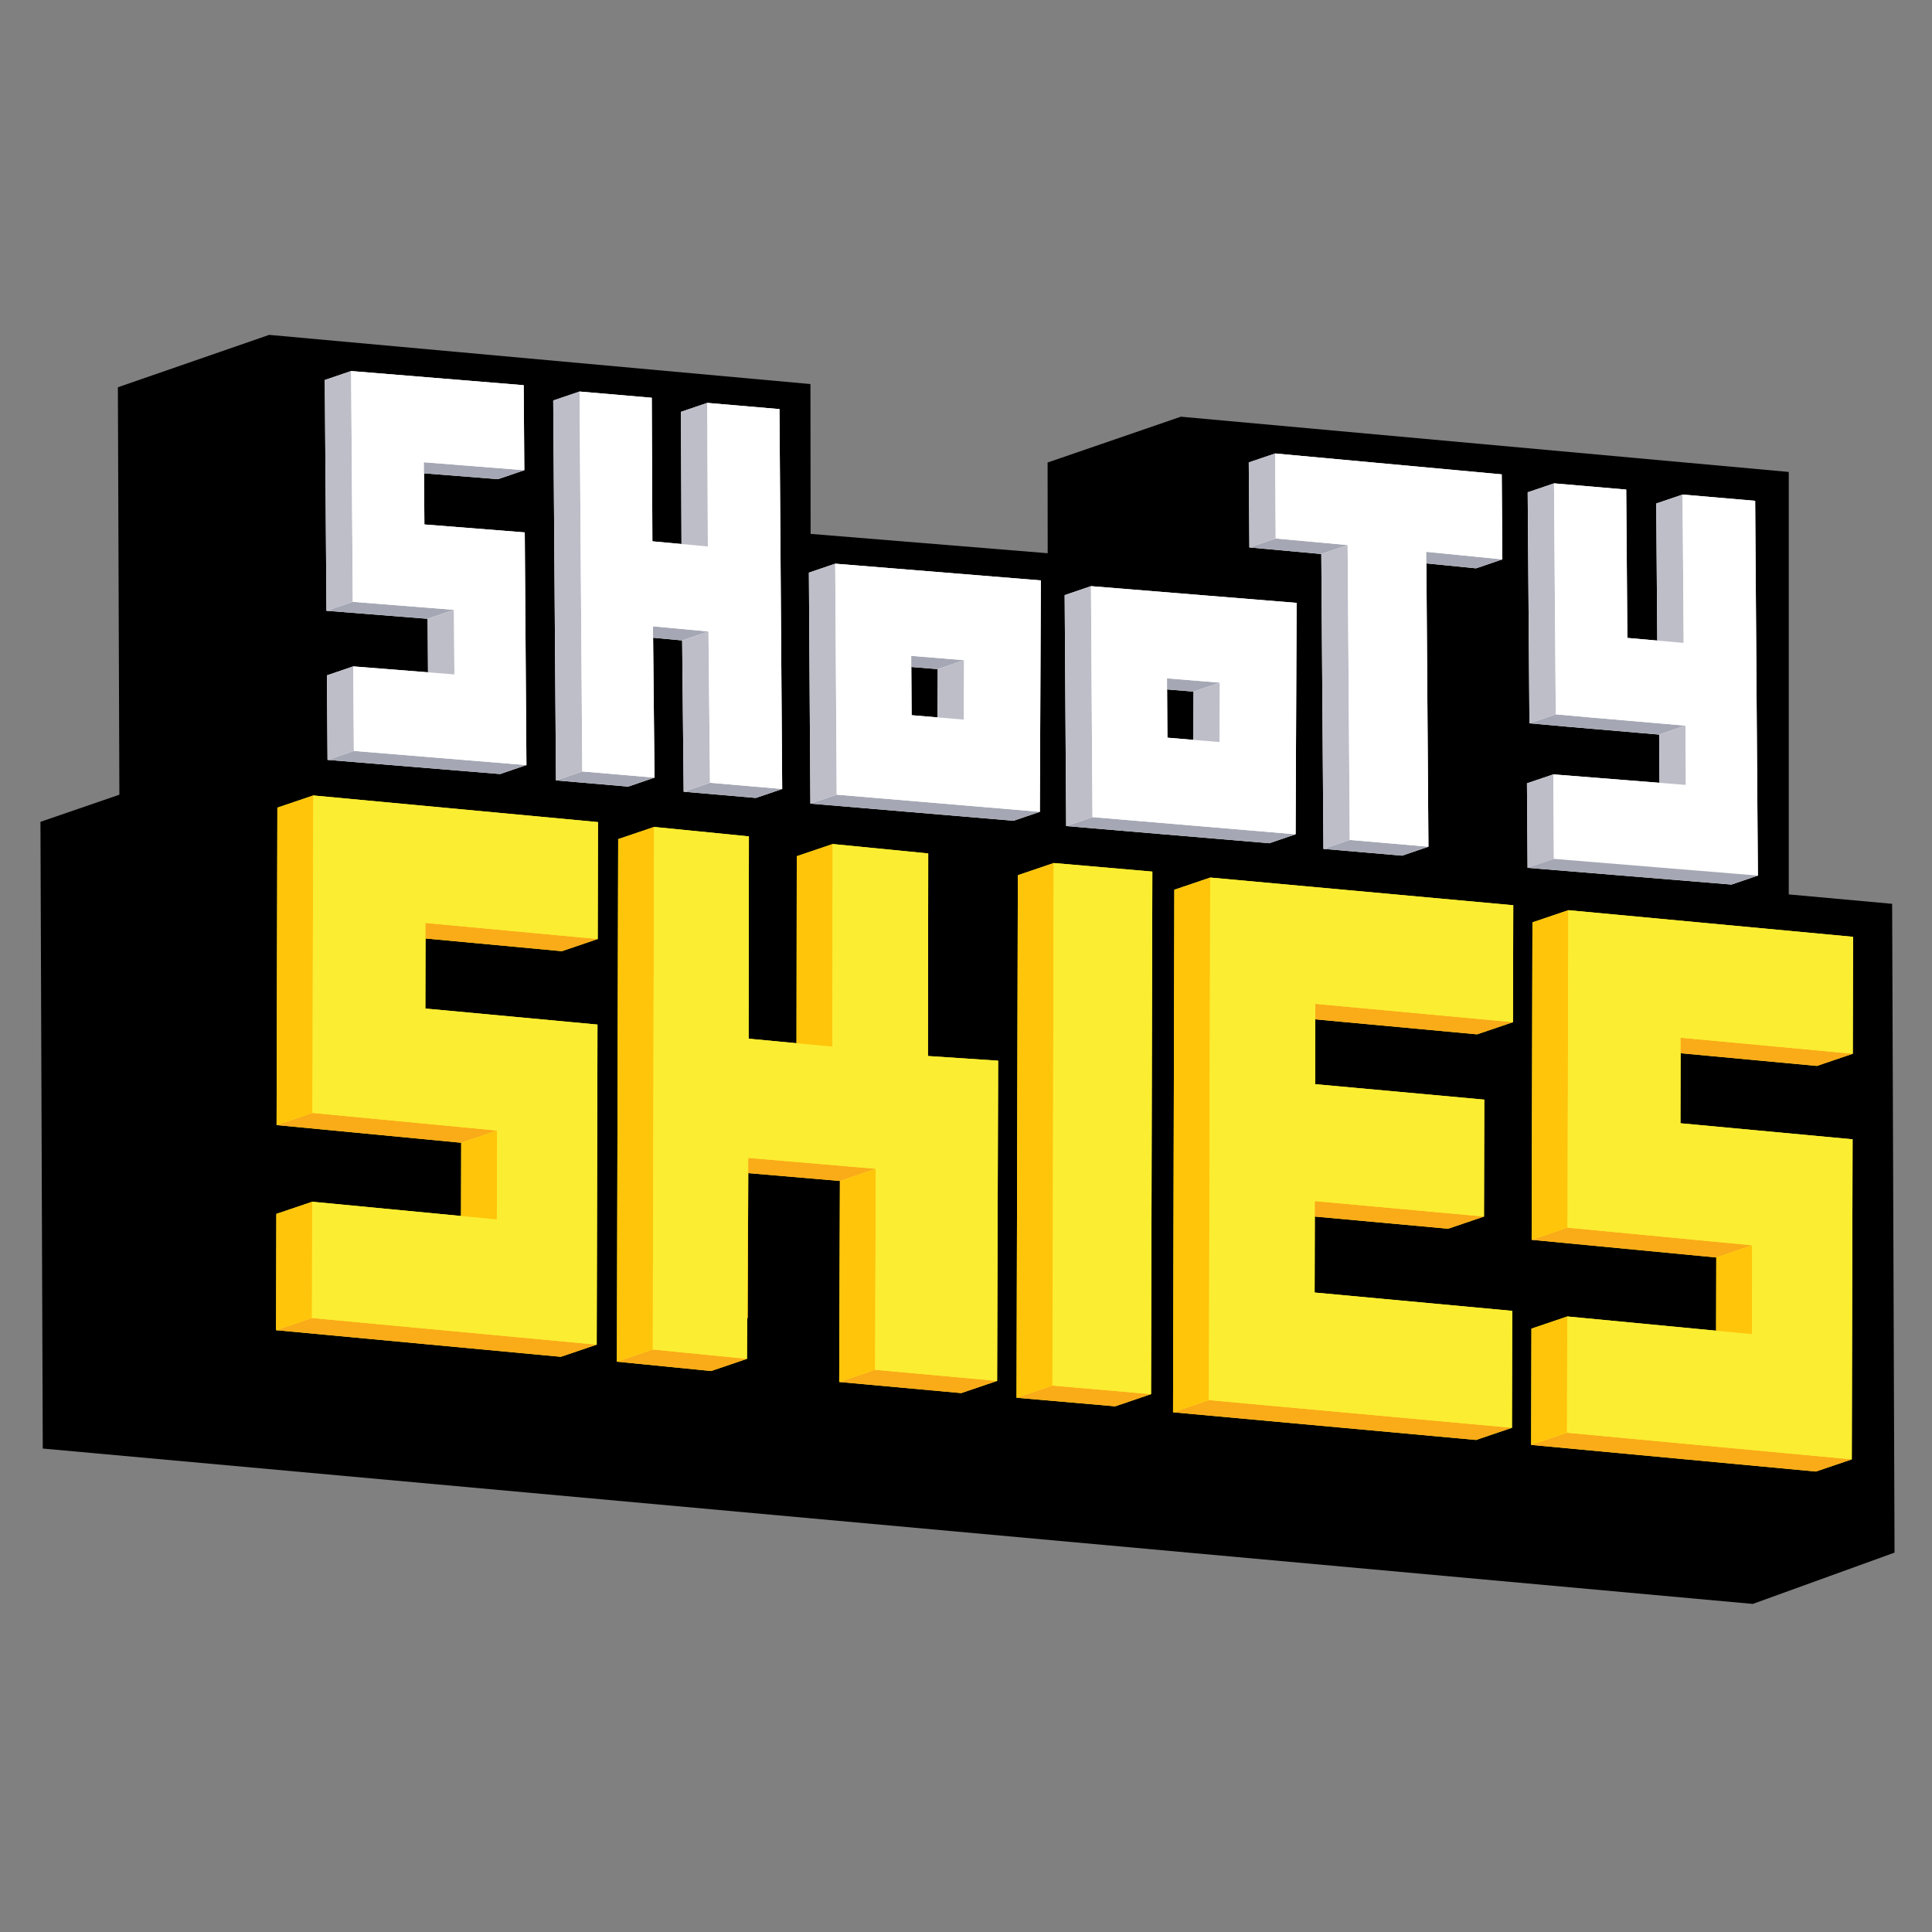 <?xml version="1.0" encoding="utf-8"?>
<!-- Generator: Adobe Illustrator 19.0.0, SVG Export Plug-In . SVG Version: 6.00 Build 0)  -->
<!DOCTYPE svg PUBLIC "-//W3C//DTD SVG 1.0//EN" "http://www.w3.org/TR/2001/REC-SVG-20010904/DTD/svg10.dtd">
<svg version="1.0" id="Layer_1" xmlns="http://www.w3.org/2000/svg" xmlns:xlink="http://www.w3.org/1999/xlink" x="0px" y="0px"
	 viewBox="0 -0.01 300 300" style="enable-background:new 0 -0.01 300 300;" xml:space="preserve">
<rect x="0" y="-0.01" width="300" height="300" fill="#808080" stroke="none"/>
<style type="text/css">
	.st0{fill:#FFFFFF;}
	.st1{fill:#FBED32;}
	.st2{fill:#FAAB18;}
	.st3{fill:#FFC50B;}
	.st4{fill:#A5A8B4;}
	.st5{fill:#BDBEC8;}
</style>
<g id="XMLID_16_">
	<polygon id="XMLID_223_" points="293.81,140.333 277.757,138.874 277.758,73.272 183.364,64.695 
		162.67,71.81 162.685,85.895 125.871,82.891 125.845,59.626 41.797,51.989 
		18.304,60.125 18.537,123.391 18.506,123.402 18.506,123.404 18.428,123.429 
		6.281,127.605 6.641,224.919 272.173,249.046 294.183,241.078 	"/>
	<path id="XMLID_167_" class="st0" d="M125.605,88.909l0.232,35.863l31.543,2.664l4.088-1.391
		l0.155-35.929l-31.93-2.598L125.605,88.909z M145.614,103.891l-0.033,7.496
		l-4.023-0.34l-0.048-7.489L145.614,103.891z M165.321,92.399l0.232,35.861
		l31.542,2.666l4.088-1.391l0.156-35.931l-31.93-2.597L165.321,92.399z
		 M185.33,107.38l-0.033,7.497l-4.023-0.339l-0.048-7.491L185.33,107.38z
		 M197.996,70.406l-4.088,1.391l0.095,13.198l11.169,1.02l0.331,45.79
		l12.216,1.051l4.088-1.391l-0.318-43.992l7.707,0.766l4.088-1.391l-0.095-13.199
		L197.996,70.406z M109.824,62.551l-4.088,1.391l0.087,20.524l-4.52-0.418
		l-0.097-22.294l-11.213-0.965l-4.088,1.391l0.424,58.988l11.214,0.965l4.088-1.391
		l-0.217-21.724l4.511,0.417l0.234,23.493l11.212,0.965l4.088-1.391l-0.424-58.988
		L109.824,62.551z M65.9,81.427l-0.058-7.943l11.485,0.91l4.088-1.391
		l-0.096-13.2l-26.797-2.198l-4.088,1.391l0.257,35.834l15.711,1.245l0.06,8.312
		l-11.61-0.919h-0l-4.088,1.391l0.094,13.124l26.797,2.198l4.088-1.391
		l-0.259-36.13L65.9,81.427z M272.965,135.949l-0.156-21.03l-0.267-37.163
		l-11.275-0.97l-4.088,1.391l0.163,21.282l-4.646-0.413l-0.177-23.035
		l-11.212-0.965l-4.088,1.391l0.272,35.865l6.116,0.549l11.213,0.963l2.812,0.243
		l0.051,7.489l-16.489-1.311l-4.088,1.391l0.094,13.118l-0.005,0.002l0.005,0
		v0.003l0.007-0.003l31.657,2.596l4.088-1.391l-13.032-1.069L272.965,135.949z"/>
	<path id="XMLID_132_" class="st1" d="M282.126,165.505l5.574-1.89l0.046-18.155l-44.215-4.135
		l-5.574,1.89l-0.122,49.292l28.668,2.743l-0.028,11.371l-23.1-2.21
		l-5.574,1.89l-0.045,18.053l44.214,4.134l5.574-1.89l0.125-49.698l-26.73-2.49
		l0.025-10.878L282.126,165.505z M43.07,125.4l-0.122,49.292l28.666,2.742
		l-0.027,11.372l-23.102-2.21l-5.574,1.89l-0.044,18.053l44.215,4.134
		l5.574-1.89l0.123-49.698l-26.729-2.488l0.026-10.88l21.164,1.973l5.574-1.89
		l0.045-18.155l-44.215-4.135L43.07,125.4z M158.051,135.892l-0.201,81.139
		l15.311,1.329l5.574-1.89l0.202-81.138l-15.313-1.331L158.051,135.892z
		 M182.351,138.149l-0.201,81.139l47.051,4.297l5.574-1.89l0.044-18.155
		l-30.684-2.845l0.03-11.8l20.696,1.89l5.574-1.89l0.045-18.155l-26.263-2.399
		l0.025-10.068l25.119,2.329l5.574-1.89l0.045-18.155l-47.052-4.299
		L182.351,138.149z M144.134,132.511l-14.838-1.46l-5.574,1.89l-0.042,29.041
		l-7.435-0.706l0.044-31.413l-14.723-1.464l-5.574,1.89l-0.201,81.14l14.624,1.451
		l5.574-1.89l0.033-6.319l0.081-0.028l0.086-22.49l14.232,1.216l-0.11,31.212
		l18.946,1.726l5.574-1.89l0.158-49.724l-10.898-0.724L144.134,132.511z"/>
	<g id="XMLID_17_">
		<path id="XMLID_23_" class="st2" d="M287.7,163.615l-26.731-2.492l-5.574,1.89l26.731,2.492
			L287.7,163.615z M266.503,195.25l5.574-1.89l-28.668-2.743l-5.574,1.89
			L266.503,195.25z M237.756,224.355l44.214,4.134l5.574-1.89l-44.214-4.134
			L237.756,224.355z M234.932,158.712l-30.687-2.845l-5.574,1.89l30.687,2.845
			L234.932,158.712z M230.434,188.895l-26.263-2.399l-5.574,1.89l26.263,2.399
			L230.434,188.895z M187.724,217.397l-5.574,1.89l47.051,4.297l5.574-1.89
			L187.724,217.397z M157.85,217.032l15.311,1.329l5.574-1.89l-15.311-1.329
			L157.85,217.032z M130.311,214.582l18.946,1.726l5.574-1.89l-18.946-1.726
			L130.311,214.582z M135.995,181.479l-19.797-1.691l-0.046,0.016l0-0.021
			l-5.574,1.89l-0.049,24.861l5.574-1.89l0.045-22.494l14.274,1.219
			L135.995,181.479z M95.791,211.429l14.624,1.451l5.574-1.89l-14.624-1.451
			L95.791,211.429z M60.509,145.197l26.732,2.492l5.574-1.89l-26.732-2.492
			L60.509,145.197z M77.188,175.544l-28.666-2.742l-5.574,1.89l28.666,2.742
			L77.188,175.544z M42.868,206.539l44.215,4.134l5.574-1.89l-44.215-4.134
			L42.868,206.539z"/>
		<path id="XMLID_41_" class="st3" d="M266.503,195.25l-0.034,13.794l5.574-1.89l0.034-13.794
			L266.503,195.25z M237.835,192.508l5.574-1.89l0.122-49.292l-5.574,1.89
			L237.835,192.508z M237.756,224.355l5.574-1.89l0.045-18.053l-5.574,1.89
			L237.756,224.355z M182.15,219.288l5.574-1.89l0.201-81.139l-5.574,1.89
			L182.15,219.288z M157.85,217.032l5.574-1.89l0.201-81.139l-5.574,1.89
			L157.85,217.032z M123.677,164.401l5.574-1.89l0.045-31.46l-5.574,1.89
			L123.677,164.401z M130.311,214.582l5.574-1.89l0.11-31.212l-5.574,1.89
			L130.311,214.582z M95.791,211.429l5.574-1.89l0.201-81.14l-5.574,1.89
			L95.791,211.429z M71.581,191.228l5.574-1.89l0.033-13.795l-5.574,1.89
			L71.581,191.228z M42.948,174.692l5.574-1.89l0.122-49.292l-5.574,1.89
			L42.948,174.692z M42.868,206.539l5.574-1.89l0.044-18.053l-5.574,1.89
			L42.868,206.539z"/>
		<path id="XMLID_24_" class="st1" d="M287.7,163.615l0.046-18.155l-44.215-4.135l-0.122,49.292
			l28.668,2.743l-0.034,13.794l-28.668-2.743l-0.045,18.053l44.214,4.134
			l0.125-49.698l-26.73-2.49l0.031-13.288L287.7,163.615z M187.724,217.397
			l47.051,4.297l0.044-18.155l-30.684-2.845l0.036-14.199l26.263,2.399
			l0.045-18.155l-26.263-2.399l0.031-12.475l30.687,2.845l0.045-18.155l-47.052-4.299
			L187.724,217.397z M163.424,215.141l15.311,1.329l0.202-81.138l-15.313-1.331
			L163.424,215.141z M144.134,132.511l-14.838-1.46l-0.045,31.46l-13.005-1.235
			l0.044-31.413l-14.723-1.464l-0.201,81.14l14.624,1.451l0.164-31.208
			l-0.049,24.861l0.095-24.855l19.797,1.691l-0.11,31.212l18.946,1.726
			l0.158-49.724l-10.898-0.724L144.134,132.511z M48.521,172.802l28.666,2.742
			l-0.033,13.795l-28.67-2.743l-0.044,18.053l44.215,4.134l0.123-49.698
			l-26.729-2.488l0.032-13.289l26.732,2.492l0.045-18.155l-44.215-4.135
			L48.521,172.802z"/>
		<path id="XMLID_40_" class="st4" d="M258.909,112.422l-11.213-0.963l-6.116-0.549l-4.088,1.391
			l6.116,0.549l11.213,0.963l2.812,0.243l4.088-1.391L258.909,112.422z
			 M217.388,87.066l11.808,1.173l4.088-1.391L221.476,85.675L217.388,87.066z
			 M198.092,83.604l-4.088,1.391l11.169,1.02l4.088-1.391L198.092,83.604z
			 M205.504,131.805l12.216,1.051l4.088-1.391l-12.216-1.051L205.504,131.805z
			 M189.418,105.989l-8.204-0.667l-4.088,1.391l8.204,0.667L189.418,105.989z
			 M165.553,128.261l31.542,2.666l4.088-1.391l-31.542-2.666L165.553,128.261z
			 M149.702,102.5l-8.204-0.667l-4.088,1.391l8.204,0.667L149.702,102.5z
			 M125.837,124.772l31.543,2.664l4.088-1.391l-31.543-2.664L125.837,124.772z
			 M106.16,122.927l11.212,0.965l4.088-1.391l-11.212-0.965L106.16,122.927z
			 M101.397,97.245l-4.088,1.391l8.617,0.797l4.088-1.391L101.397,97.245z
			 M86.33,121.166l11.214,0.965l4.088-1.391l-11.214-0.965L86.33,121.166z
			 M81.416,73.003l-15.586-1.234l-4.088,1.391l15.586,1.234L81.416,73.003z
			 M70.49,94.685l-15.711-1.245l-4.088,1.391l15.711,1.245L70.49,94.685z
			 M50.859,117.984l26.797,2.198l4.088-1.391l-26.797-2.198L50.859,117.984z"/>
		<path id="XMLID_33_" class="st5" d="M261.267,76.785l-4.088,1.391l0.176,23.037l4.088-1.391
			L261.267,76.785z M261.721,112.665l-4.088,1.391l0.063,9.206l4.088-1.391
			L261.721,112.665z M237.219,76.436l0.272,35.865l4.088-1.391l-0.272-35.865
			L237.219,76.436z M237.107,121.625l0.094,13.123l4.088-1.391l-0.094-13.123
			L237.107,121.625z M193.908,71.797l0.095,13.198l4.088-1.391l-0.095-13.198
			L193.908,71.797z M205.173,86.015l0.331,45.79l4.088-1.391l-0.331-45.79
			L205.173,86.015z M185.33,107.38l-0.04,9.232l4.088-1.391l0.04-9.232
			L185.33,107.38z M165.321,92.399l0.232,35.861l4.088-1.391l-0.232-35.861
			L165.321,92.399z M145.614,103.891l-0.04,9.232l4.088-1.391l0.04-9.232
			L145.614,103.891z M125.605,88.909l0.232,35.863l4.088-1.391l-0.232-35.863
			L125.605,88.909z M109.824,62.551l-4.088,1.391l0.095,22.294l4.088-1.391
			L109.824,62.551z M105.926,99.434l0.234,23.493l4.088-1.391l-0.234-23.493
			L105.926,99.434z M85.905,62.179l0.424,58.988l4.088-1.391l-0.424-58.988
			L85.905,62.179z M66.402,96.076l0.073,10.027l4.088-1.391L70.49,94.685
			L66.402,96.076z M54.522,57.606l-4.088,1.391l0.257,35.834l4.088-1.391
			L54.522,57.606z M50.765,104.86l0.094,13.124l4.088-1.391l-0.094-13.124
			L50.765,104.86z"/>
		<polygon id="XMLID_56_" class="st0" points="198.092,83.604 197.996,70.406 233.189,73.649 
			233.284,86.848 221.476,85.675 221.807,131.465 209.592,130.414 209.261,84.624 		"/>
		<path id="XMLID_63_" class="st0" d="M169.641,126.87l-0.232-35.861l31.93,2.597l-0.156,35.931
			L169.641,126.87z M181.214,105.322l0.06,9.215l8.104,0.684l0.04-9.232
			L181.214,105.322"/>
		<path id="XMLID_70_" class="st0" d="M129.925,123.382l-0.232-35.863l31.93,2.598l-0.155,35.929
			L129.925,123.382z M141.498,101.834l0.059,9.213l8.104,0.686l0.04-9.232
			L141.498,101.834"/>
		<polygon id="XMLID_77_" class="st0" points="109.919,84.845 109.824,62.551 121.036,63.514 
			121.46,122.501 110.248,121.536 110.014,98.043 101.397,97.245 101.632,120.741 
			90.418,119.776 89.993,60.788 101.207,61.753 101.303,84.047 		"/>
		<polygon id="XMLID_93_" class="st0" points="54.78,93.44 54.522,57.606 81.32,59.803 
			81.416,73.003 65.83,71.769 65.9,81.427 81.485,82.662 81.745,118.792 
			54.947,116.593 54.853,103.469 70.563,104.713 70.49,94.685 		"/>
		<polygon id="XMLID_50_" class="st0" points="261.267,76.785 272.542,77.756 272.81,114.918 
			272.965,135.949 241.289,133.357 241.195,120.234 261.784,121.871 261.721,112.665 
			258.909,112.422 247.696,111.459 241.58,110.91 241.307,75.045 252.519,76.01 
			252.696,99.045 261.443,99.822 		"/>
		<polygon id="XMLID_123_" class="st4" points="237.196,134.744 268.865,137.341 272.953,135.95 
			241.284,133.353 		"/>
	</g>
</g>
</svg>
